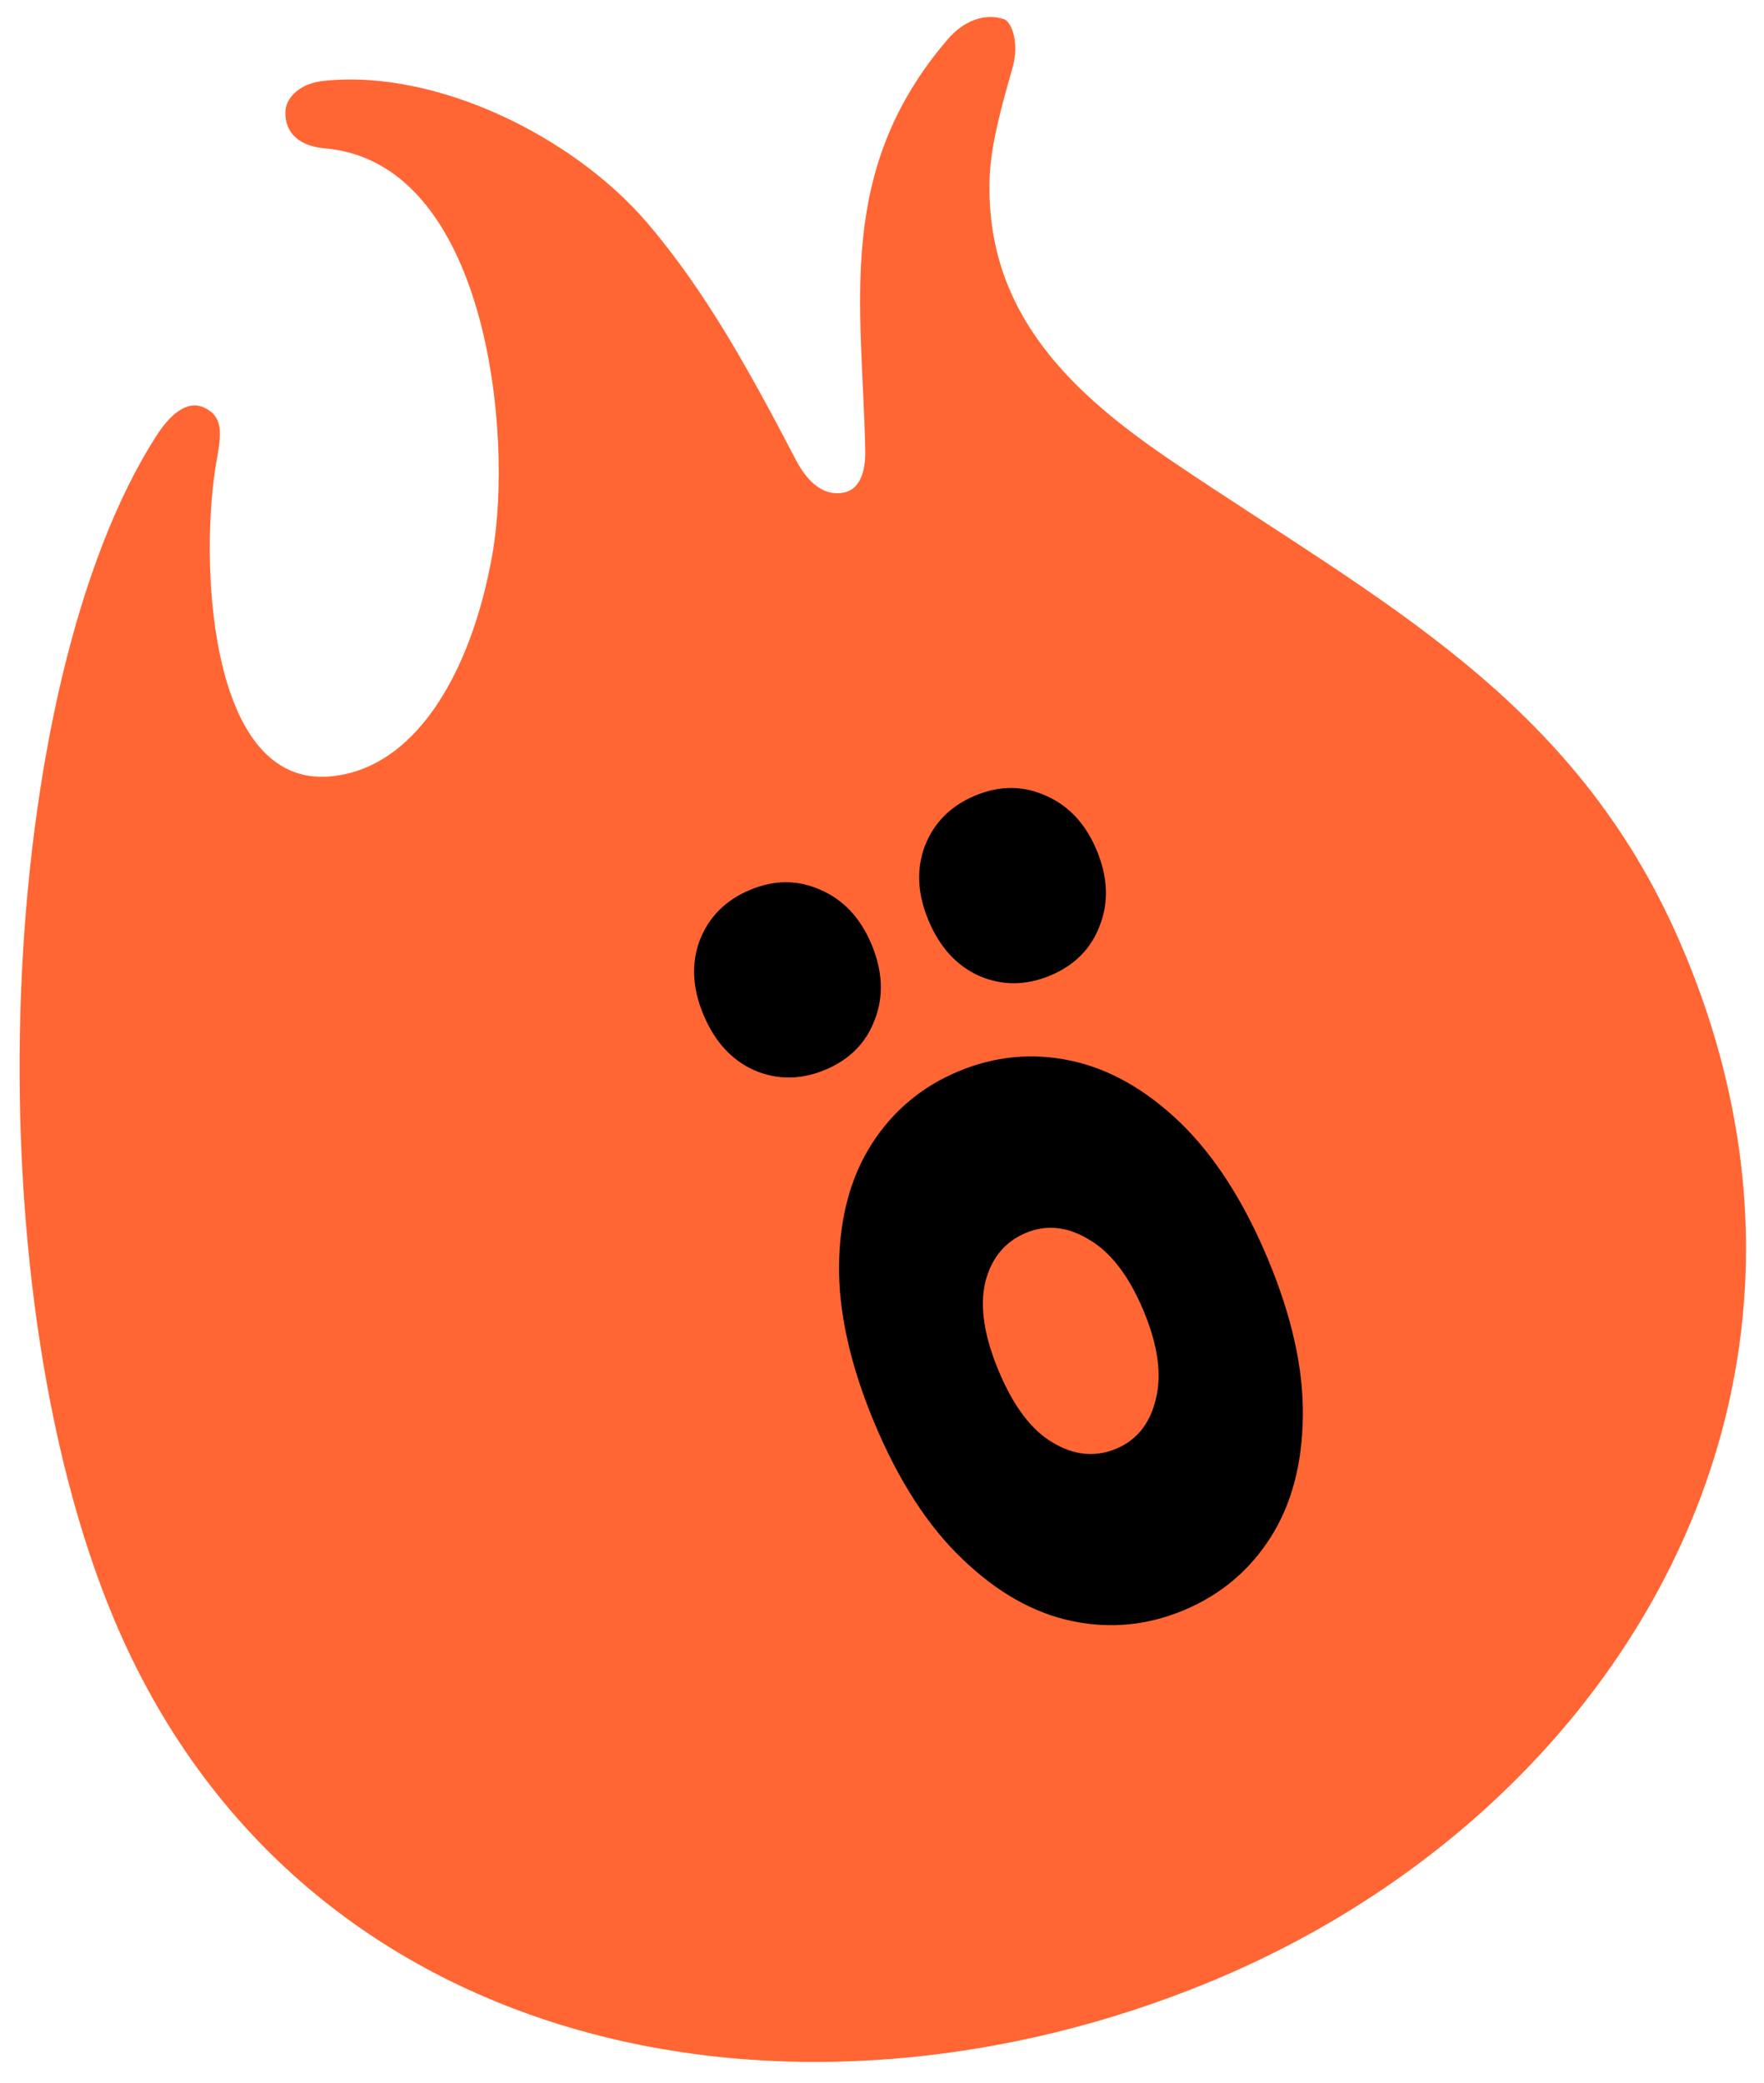 <?xml version="1.0" encoding="UTF-8"?> <svg xmlns="http://www.w3.org/2000/svg" width="83" height="98" viewBox="0 0 83 98" fill="none"><path fill-rule="evenodd" clip-rule="evenodd" d="M7.377 20.477C-0.165 32.169 -1.44 60.006 5.373 76.201C14.097 96.936 37.61 101.292 57.072 93.188C76.083 85.273 88.177 65.371 79.047 44.334C74.067 32.857 64.964 28.328 55.27 21.782C50.511 18.58 46.426 14.836 46.559 8.547C46.586 7.15 46.945 5.601 47.63 3.232C48.003 1.963 47.562 1.014 47.25 0.906C46.341 0.599 45.344 0.965 44.573 1.872C39.287 8.052 40.562 14.275 40.712 21.169C40.73 21.932 40.584 23.024 39.671 23.181C38.62 23.366 37.905 22.505 37.452 21.647C35.274 17.477 33.21 13.713 30.462 10.497C27.021 6.458 20.558 3.233 15.221 3.807C14.102 3.924 13.517 4.585 13.443 5.118C13.369 5.652 13.503 6.825 15.315 6.984C22.887 7.661 24.175 20.347 23.169 26.075C22.174 31.726 19.456 36.362 15.297 36.546C9.73 36.756 9.391 26.11 10.197 21.643C10.415 20.434 10.52 19.616 9.624 19.186C8.729 18.755 7.893 19.681 7.377 20.477Z" fill="#FF6633"></path><path d="M43.688 43.306C43.167 42.062 43.11 40.896 43.515 39.806C43.944 38.706 44.731 37.916 45.877 37.436C47.023 36.956 48.127 36.954 49.189 37.429C50.273 37.895 51.075 38.75 51.596 39.993C52.127 41.26 52.178 42.443 51.749 43.542C51.343 44.632 50.567 45.417 49.421 45.897C48.275 46.377 47.16 46.384 46.076 45.918C45.014 45.443 44.218 44.572 43.688 43.306ZM33.098 47.741C32.577 46.498 32.52 45.331 32.925 44.241C33.354 43.142 34.141 42.352 35.287 41.872C36.433 41.392 37.537 41.39 38.599 41.865C39.683 42.331 40.485 43.186 41.006 44.429C41.536 45.695 41.587 46.878 41.159 47.978C40.753 49.068 39.977 49.853 38.831 50.333C37.685 50.813 36.57 50.82 35.485 50.354C34.424 49.879 33.628 49.008 33.098 47.741Z" fill="black"></path><path d="M41.147 66.96C40.009 64.243 39.453 61.756 39.478 59.5C39.512 57.266 40.026 55.373 41.019 53.821C42.013 52.268 43.369 51.132 45.088 50.411C46.807 49.691 48.568 49.522 50.372 49.903C52.175 50.285 53.885 51.246 55.501 52.789C57.126 54.354 58.508 56.495 59.646 59.212C60.784 61.928 61.335 64.404 61.301 66.637C61.276 68.894 60.767 70.798 59.774 72.351C58.781 73.904 57.424 75.04 55.705 75.76C53.986 76.48 52.225 76.65 50.422 76.268C48.618 75.887 46.904 74.914 45.278 73.348C43.662 71.806 42.285 69.677 41.147 66.96ZM46.993 64.511C47.687 66.169 48.533 67.29 49.532 67.873C50.54 68.479 51.537 68.575 52.523 68.162C53.486 67.759 54.105 66.986 54.38 65.842C54.678 64.689 54.485 63.295 53.801 61.66C53.116 60.025 52.258 58.91 51.227 58.313C50.218 57.707 49.233 57.606 48.27 58.009C47.285 58.422 46.649 59.189 46.364 60.309C46.089 61.453 46.298 62.854 46.993 64.511Z" fill="black"></path></svg> 
